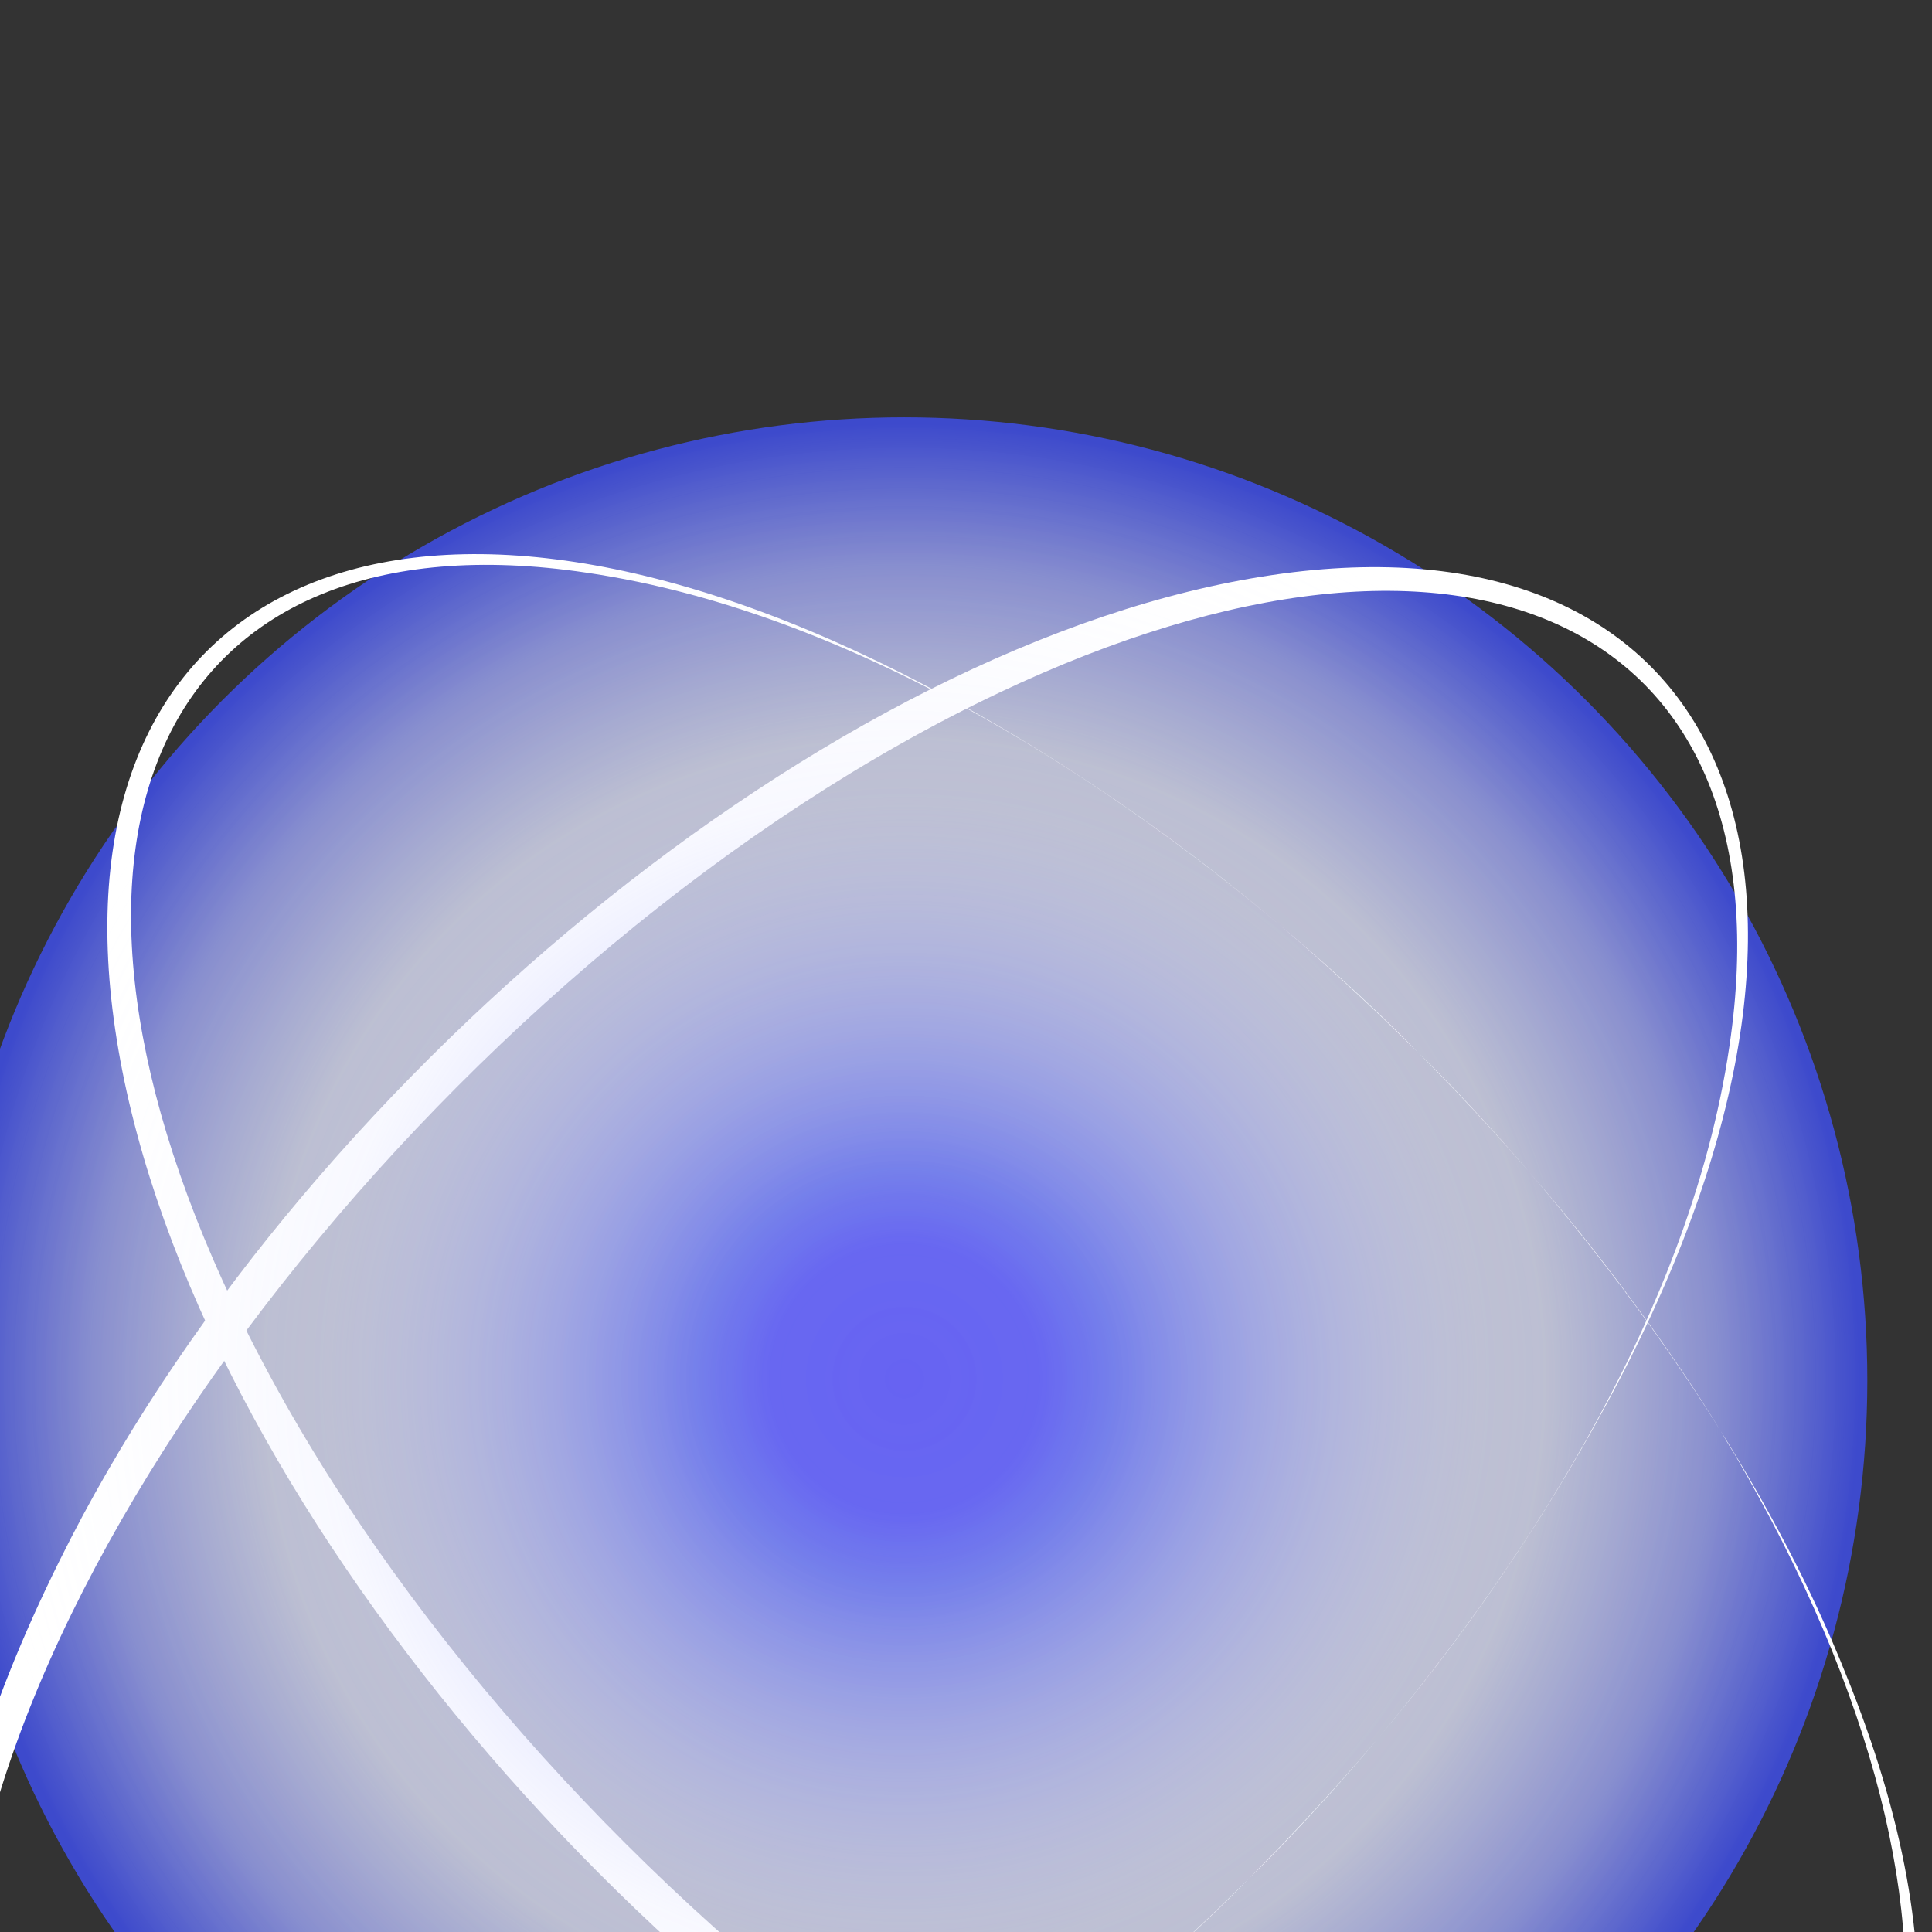 <?xml version="1.0" encoding="UTF-8" standalone="no"?>
<!DOCTYPE svg PUBLIC "-//W3C//DTD SVG 1.1//EN" "http://www.w3.org/Graphics/SVG/1.1/DTD/svg11.dtd">
<svg width="100%" height="100%" viewBox="0 0 97 97" version="1.1" xmlns="http://www.w3.org/2000/svg" xmlns:xlink="http://www.w3.org/1999/xlink" xml:space="preserve" xmlns:serif="http://www.serif.com/" style="fill-rule:evenodd;clip-rule:evenodd;stroke-linejoin:round;stroke-miterlimit:2;">
    <rect x="0" y="0" width="97" height="97" fill="#333333" stroke="none"/>
    <g transform="matrix(1,0,0,1,-5470.48,-10866.4)">
        <g transform="matrix(0.117,0,0,0.117,6547.7,3586.09)">
            <g transform="matrix(8.301,0,0,8.301,-38195.9,32689.6)">
                <g transform="matrix(1,0,0,1,109.12,0)">
                    <circle cx="3429.84" cy="3629.4" r="49.788" style="fill:url(#_Radial1);"/>
                </g>
                <g transform="matrix(0.912,0.912,-0.459,0.459,-5518.98,-6482.74)">
                    <path d="M10534.5,1105.24C10537.9,1106.81 10541.5,1108.95 10544.9,1111.86C10568,1131.19 10566.1,1168.37 10539.9,1185.85C10519.9,1199.28 10492,1194.31 10477.6,1173.03C10463.3,1151.92 10468.2,1122.84 10489.8,1108.68C10496.6,1104.27 10502.8,1102.39 10507.6,1101.58C10499.7,1102.97 10487.1,1107.32 10478,1120.79C10464.3,1140.97 10469,1167.85 10488.7,1181.81C10510.9,1197.55 10543.2,1190.34 10555.6,1165.54C10566.5,1143.71 10557.2,1117.03 10535.5,1105.74C10535.1,1105.57 10534.8,1105.4 10534.5,1105.24ZM10515.2,1100.96C10513.5,1100.98 10510.9,1101.04 10507.6,1101.58C10512.1,1100.8 10515.1,1100.96 10515.2,1100.96ZM10515.2,1100.96C10515.3,1100.96 10517.8,1100.83 10521.7,1101.43C10518.4,1100.95 10515.9,1100.97 10515.2,1100.96ZM10534.5,1105.24C10529.7,1103.03 10525.1,1101.95 10521.7,1101.43C10523,1101.61 10524.5,1101.88 10526,1102.25C10526.7,1102.43 10530.6,1103.37 10534.5,1105.24Z" style="fill:white;"/>
                </g>
                <g transform="matrix(-0.912,0.912,-0.459,-0.459,13652,-5429.39)">
                    <path d="M10534.5,1105.24C10537.9,1106.81 10541.5,1108.95 10544.9,1111.86C10568,1131.19 10566.1,1168.37 10539.9,1185.85C10519.9,1199.28 10492,1194.31 10477.6,1173.03C10463.3,1151.92 10468.2,1122.84 10489.8,1108.68C10496.6,1104.27 10502.8,1102.39 10507.6,1101.58C10499.7,1102.97 10487.1,1107.32 10478,1120.79C10464.3,1140.97 10469,1167.85 10488.7,1181.81C10510.9,1197.55 10543.2,1190.34 10555.6,1165.54C10566.5,1143.71 10557.2,1117.03 10535.5,1105.74C10535.1,1105.57 10534.8,1105.4 10534.5,1105.24ZM10515.2,1100.96C10513.5,1100.98 10510.9,1101.04 10507.6,1101.58C10512.1,1100.8 10515.1,1100.96 10515.2,1100.96ZM10515.2,1100.96C10515.3,1100.96 10517.8,1100.83 10521.7,1101.43C10518.4,1100.95 10515.9,1100.97 10515.2,1100.96ZM10534.5,1105.24C10529.7,1103.03 10525.1,1101.95 10521.7,1101.43C10523,1101.61 10524.5,1101.88 10526,1102.25C10526.7,1102.43 10530.6,1103.37 10534.5,1105.24Z" style="fill:white;"/>
                </g>
                <g transform="matrix(1,0,0,1,109.12,0)">
                    <circle cx="3429.84" cy="3629.4" r="49.788" style="fill:url(#_Radial2);"/>
                </g>
            </g>
        </g>
    </g>
    <defs>
        <radialGradient id="_Radial1" cx="0" cy="0" r="1" gradientUnits="userSpaceOnUse" gradientTransform="matrix(49.788,0,-0,49.788,3429.84,3629.4)"><stop offset="0" style="stop-color:white;stop-opacity:0.75"/><stop offset="0.67" style="stop-color:rgb(229,232,255);stop-opacity:0.75"/><stop offset="0.85" style="stop-color:rgb(156,165,255);stop-opacity:0.75"/><stop offset="1" style="stop-color:rgb(64,81,255);stop-opacity:0.75"/></radialGradient>
        <radialGradient id="_Radial2" cx="0" cy="0" r="1" gradientUnits="userSpaceOnUse" gradientTransform="matrix(49.788,0,-0,49.788,3429.84,3629.4)"><stop offset="0" style="stop-color:rgb(69,64,255);stop-opacity:0.75"/><stop offset="0.14" style="stop-color:rgb(68,67,255);stop-opacity:0.73"/><stop offset="0.18" style="stop-color:rgb(66,74,255);stop-opacity:0.67"/><stop offset="0.22" style="stop-color:rgb(64,81,255);stop-opacity:0.6"/><stop offset="0.61" style="stop-color:rgb(207,211,255);stop-opacity:0.15"/><stop offset="1" style="stop-color:white;stop-opacity:0"/></radialGradient>
    </defs>
</svg>
